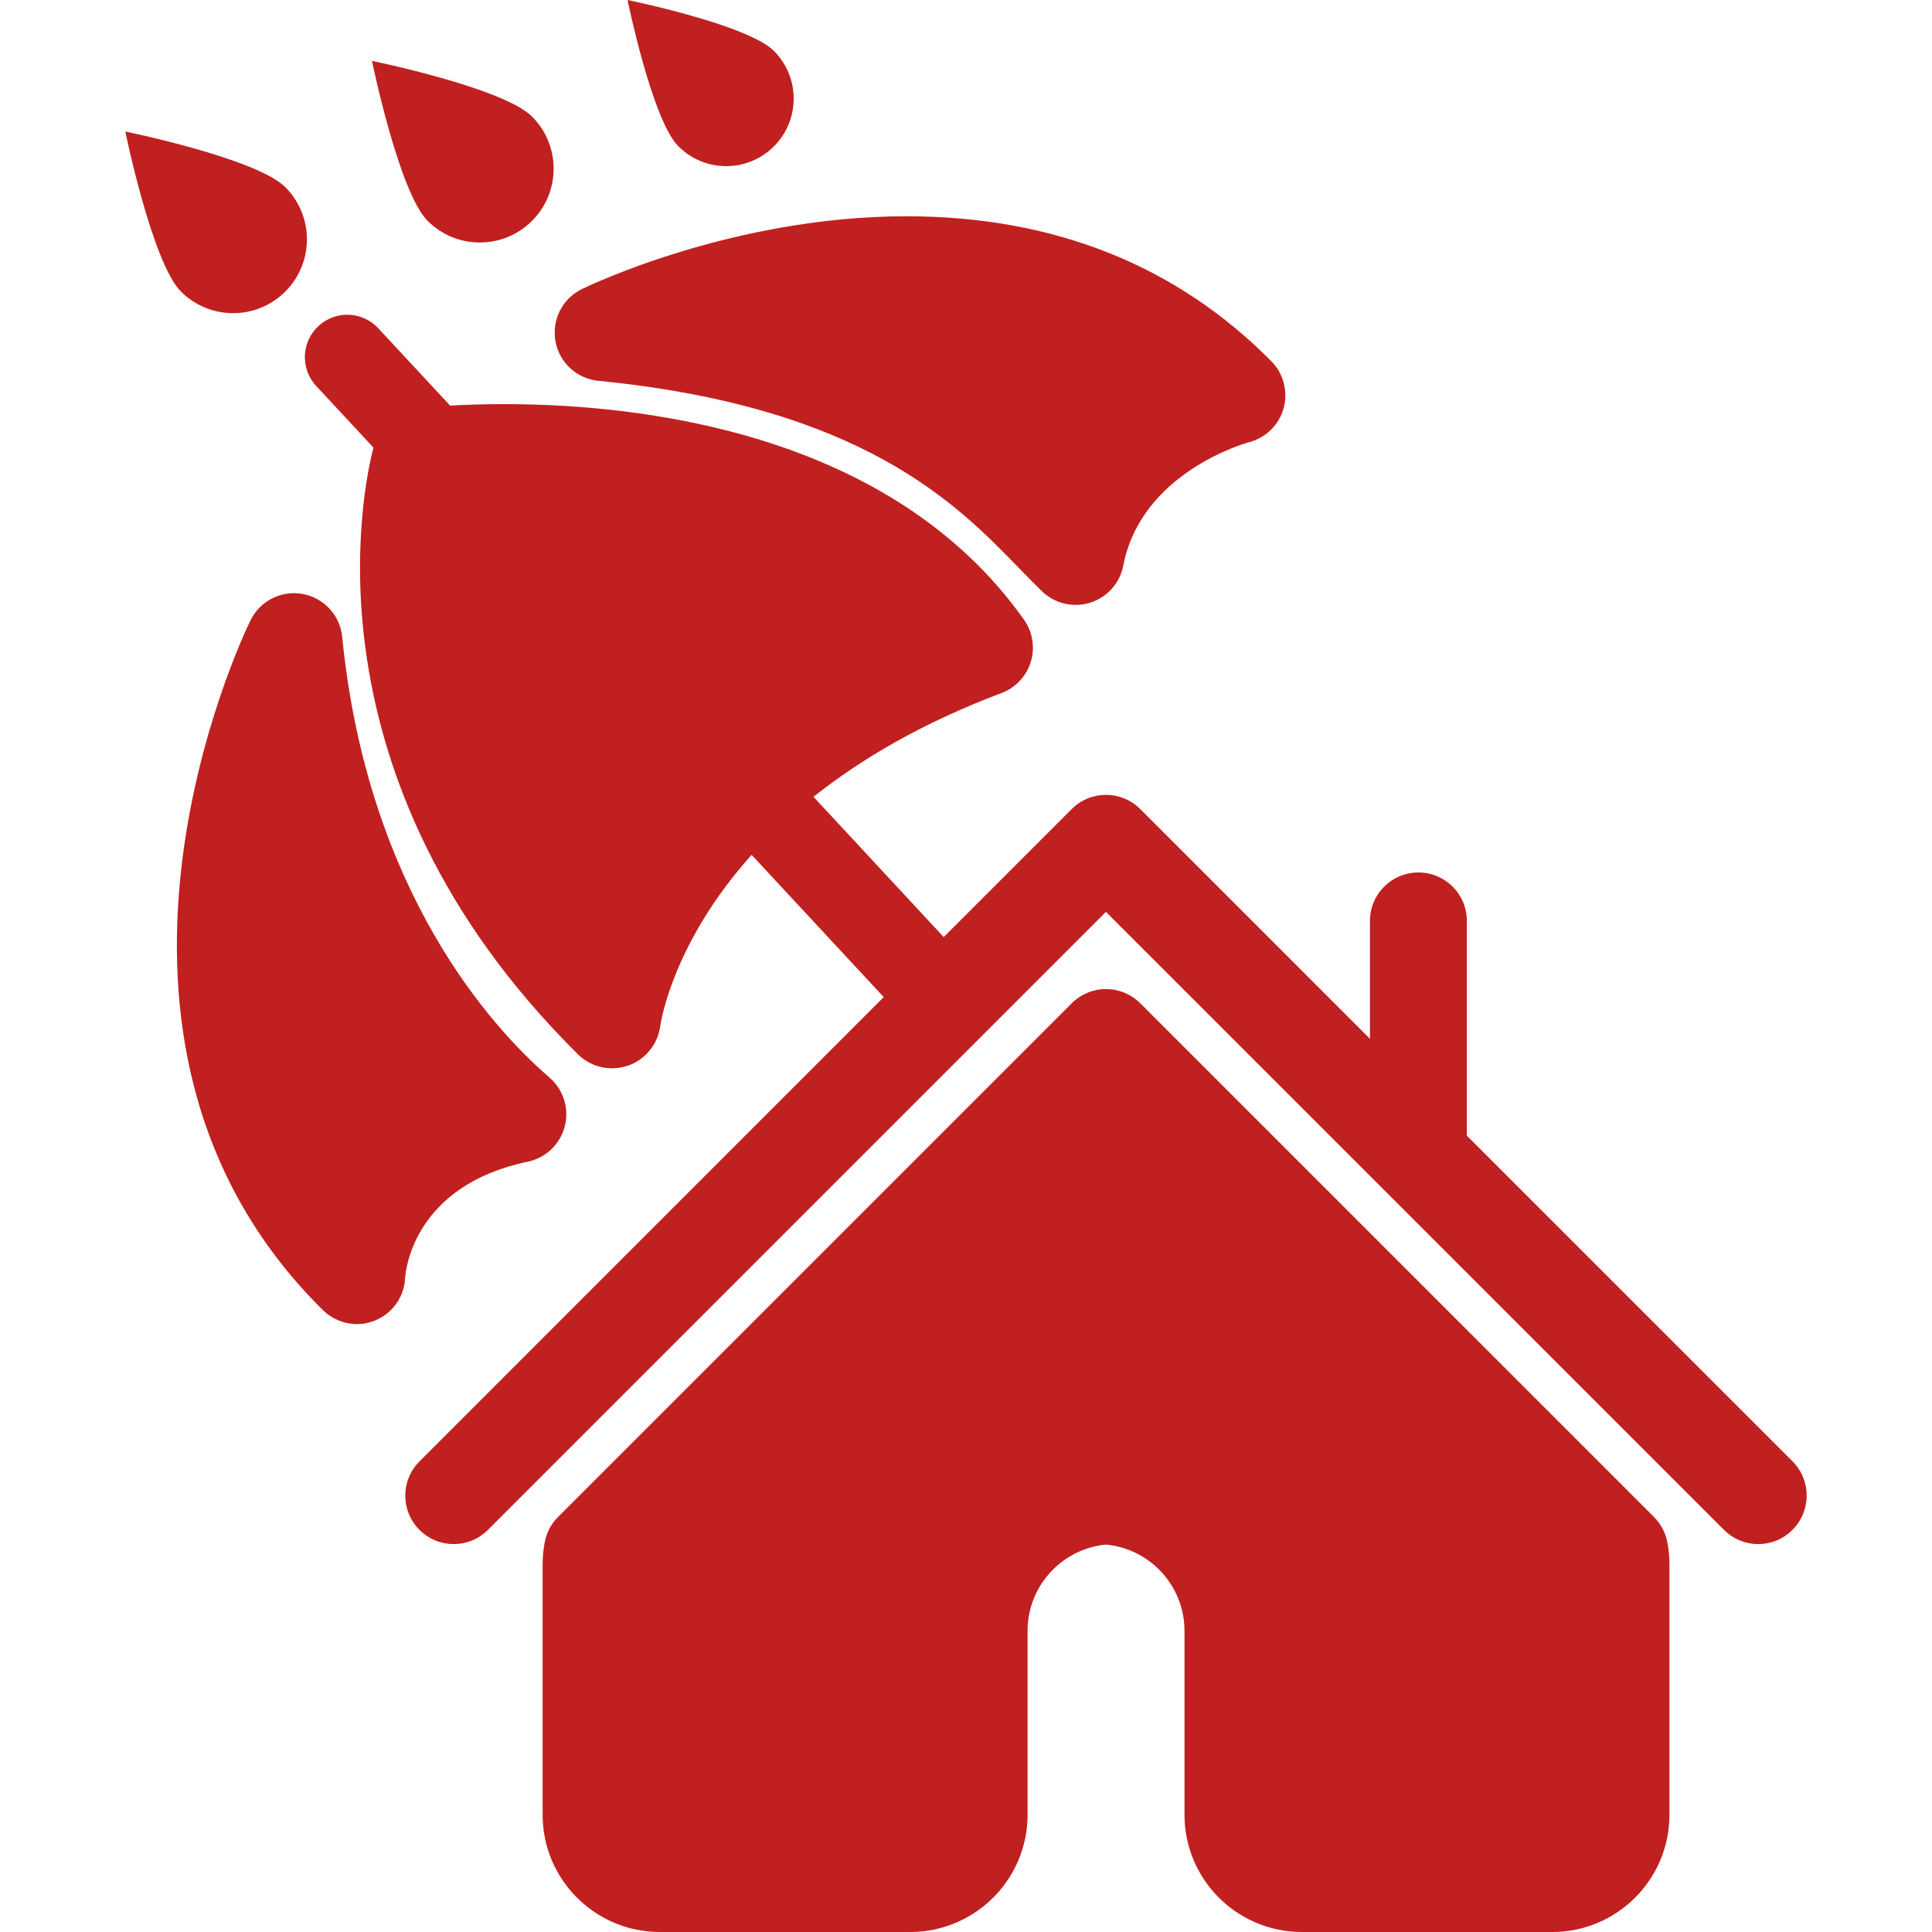 <?xml version="1.0"?>
<svg xmlns="http://www.w3.org/2000/svg" xmlns:xlink="http://www.w3.org/1999/xlink" version="1.1" id="Capa_1" x="0px" y="0px" width="512px" height="512px" viewBox="0 0 81.979 81.979" style="enable-background:new 0 0 81.979 81.979;" xml:space="preserve"><g><g>
	<path d="M76.058,64.916c-0.4,0.404-0.928,0.604-1.453,0.604s-1.053-0.203-1.453-0.604L46.928,38.693L20.705,64.916   c-0.802,0.805-2.103,0.803-2.906,0c-0.803-0.801-0.803-2.102,0-2.904l19.7-19.703l-5.605-6.035c-3.321,3.697-3.849,7.05-3.88,7.277   c-0.108,0.772-0.643,1.422-1.379,1.672c-0.22,0.071-0.444,0.108-0.667,0.108c-0.53,0-1.048-0.203-1.438-0.588   c-11.881-11.76-9.085-24.217-8.683-25.75l-2.43-2.615c-0.677-0.729-0.634-1.865,0.094-2.541c0.728-0.677,1.866-0.635,2.542,0.094   l3.048,3.281c0.607-0.035,1.386-0.064,2.292-0.064c5.819,0,16.419,1.187,22.058,9.148c0.367,0.52,0.476,1.182,0.287,1.791   c-0.186,0.607-0.643,1.095-1.24,1.32c-3.388,1.275-5.982,2.816-7.979,4.404l5.525,5.951l5.432-5.432   c0.803-0.803,2.104-0.803,2.907,0l9.747,9.748v-5.002c0-1.135,0.921-2.055,2.056-2.055c1.136,0,2.056,0.92,2.056,2.055v9.113   l13.817,13.816C76.862,62.809,76.862,64.111,76.058,64.916z M70.178,64.365L70.178,64.365L48.383,42.57   c-0.386-0.385-0.909-0.602-1.453-0.602c-0.545,0-1.067,0.217-1.453,0.602L23.681,64.365c-0.291,0.291-0.487,0.662-0.565,1.064   c-0.061,0.312-0.091,0.633-0.091,0.941V77.01c0,2.738,2.229,4.969,4.969,4.969h10.639c1.376,0,2.706-0.582,3.645-1.596   c0.854-0.926,1.324-2.121,1.324-3.373v-7.812c0-1.896,1.452-3.48,3.329-3.658c1.877,0.178,3.33,1.762,3.33,3.658v7.812   c0,1.252,0.471,2.447,1.324,3.372c0.938,1.015,2.268,1.597,3.645,1.597h10.639c2.739,0,4.969-2.229,4.969-4.969V66.373   c0-0.312-0.028-0.629-0.09-0.943C70.665,65.027,70.469,64.656,70.178,64.365z M22.395,49.293c0.756-0.158,1.359-0.727,1.562-1.471   c0.204-0.744-0.027-1.539-0.597-2.059l-0.164-0.146c-2.251-1.971-7.6-7.725-8.676-18.594c-0.09-0.914-0.775-1.656-1.68-1.82   c-0.905-0.164-1.808,0.295-2.211,1.119c-0.353,0.723-8.518,17.797,3.061,29.258c0.396,0.391,0.924,0.605,1.46,0.605   c0.248,0,0.496-0.047,0.734-0.141c0.758-0.297,1.268-1,1.304-1.811C17.215,53.836,17.602,50.295,22.395,49.293z M25.387,16.158   c11.223,1.109,15.219,5.233,17.862,7.959c0.35,0.359,0.67,0.689,0.972,0.979c0.389,0.373,0.899,0.572,1.423,0.572   c0.208,0,0.419-0.031,0.624-0.098c0.718-0.229,1.253-0.83,1.396-1.57c0.756-3.943,5.162-5.189,5.342-5.238   c0.709-0.186,1.268-0.736,1.462-1.445c0.192-0.709-0.007-1.467-0.521-1.988c-4.043-4.084-9.25-6.152-15.483-6.152   c-7.378,0-13.519,2.965-13.776,3.09c-0.825,0.404-1.281,1.307-1.118,2.211C23.729,15.381,24.473,16.068,25.387,16.158z    M12.106,12.371c1.223-1.223,1.224-3.205,0-4.43C10.884,6.718,5.317,5.58,5.317,5.58s1.139,5.566,2.361,6.791   C8.901,13.594,10.884,13.594,12.106,12.371z M22.575,9.373c1.222-1.223,1.223-3.205,0-4.428c-1.225-1.223-6.791-2.361-6.791-2.361   s1.14,5.564,2.362,6.789C19.369,10.596,21.35,10.596,22.575,9.373z M32.839,6.211c1.118-1.119,1.118-2.934,0-4.051   C31.721,1.041,26.628,0,26.628,0s1.04,5.092,2.16,6.211C29.908,7.33,31.721,7.33,32.839,6.211z" data-original="#000000" class="active-path" data-old_color="#000000" fill="#C12020"/>
</g></g> </svg>

